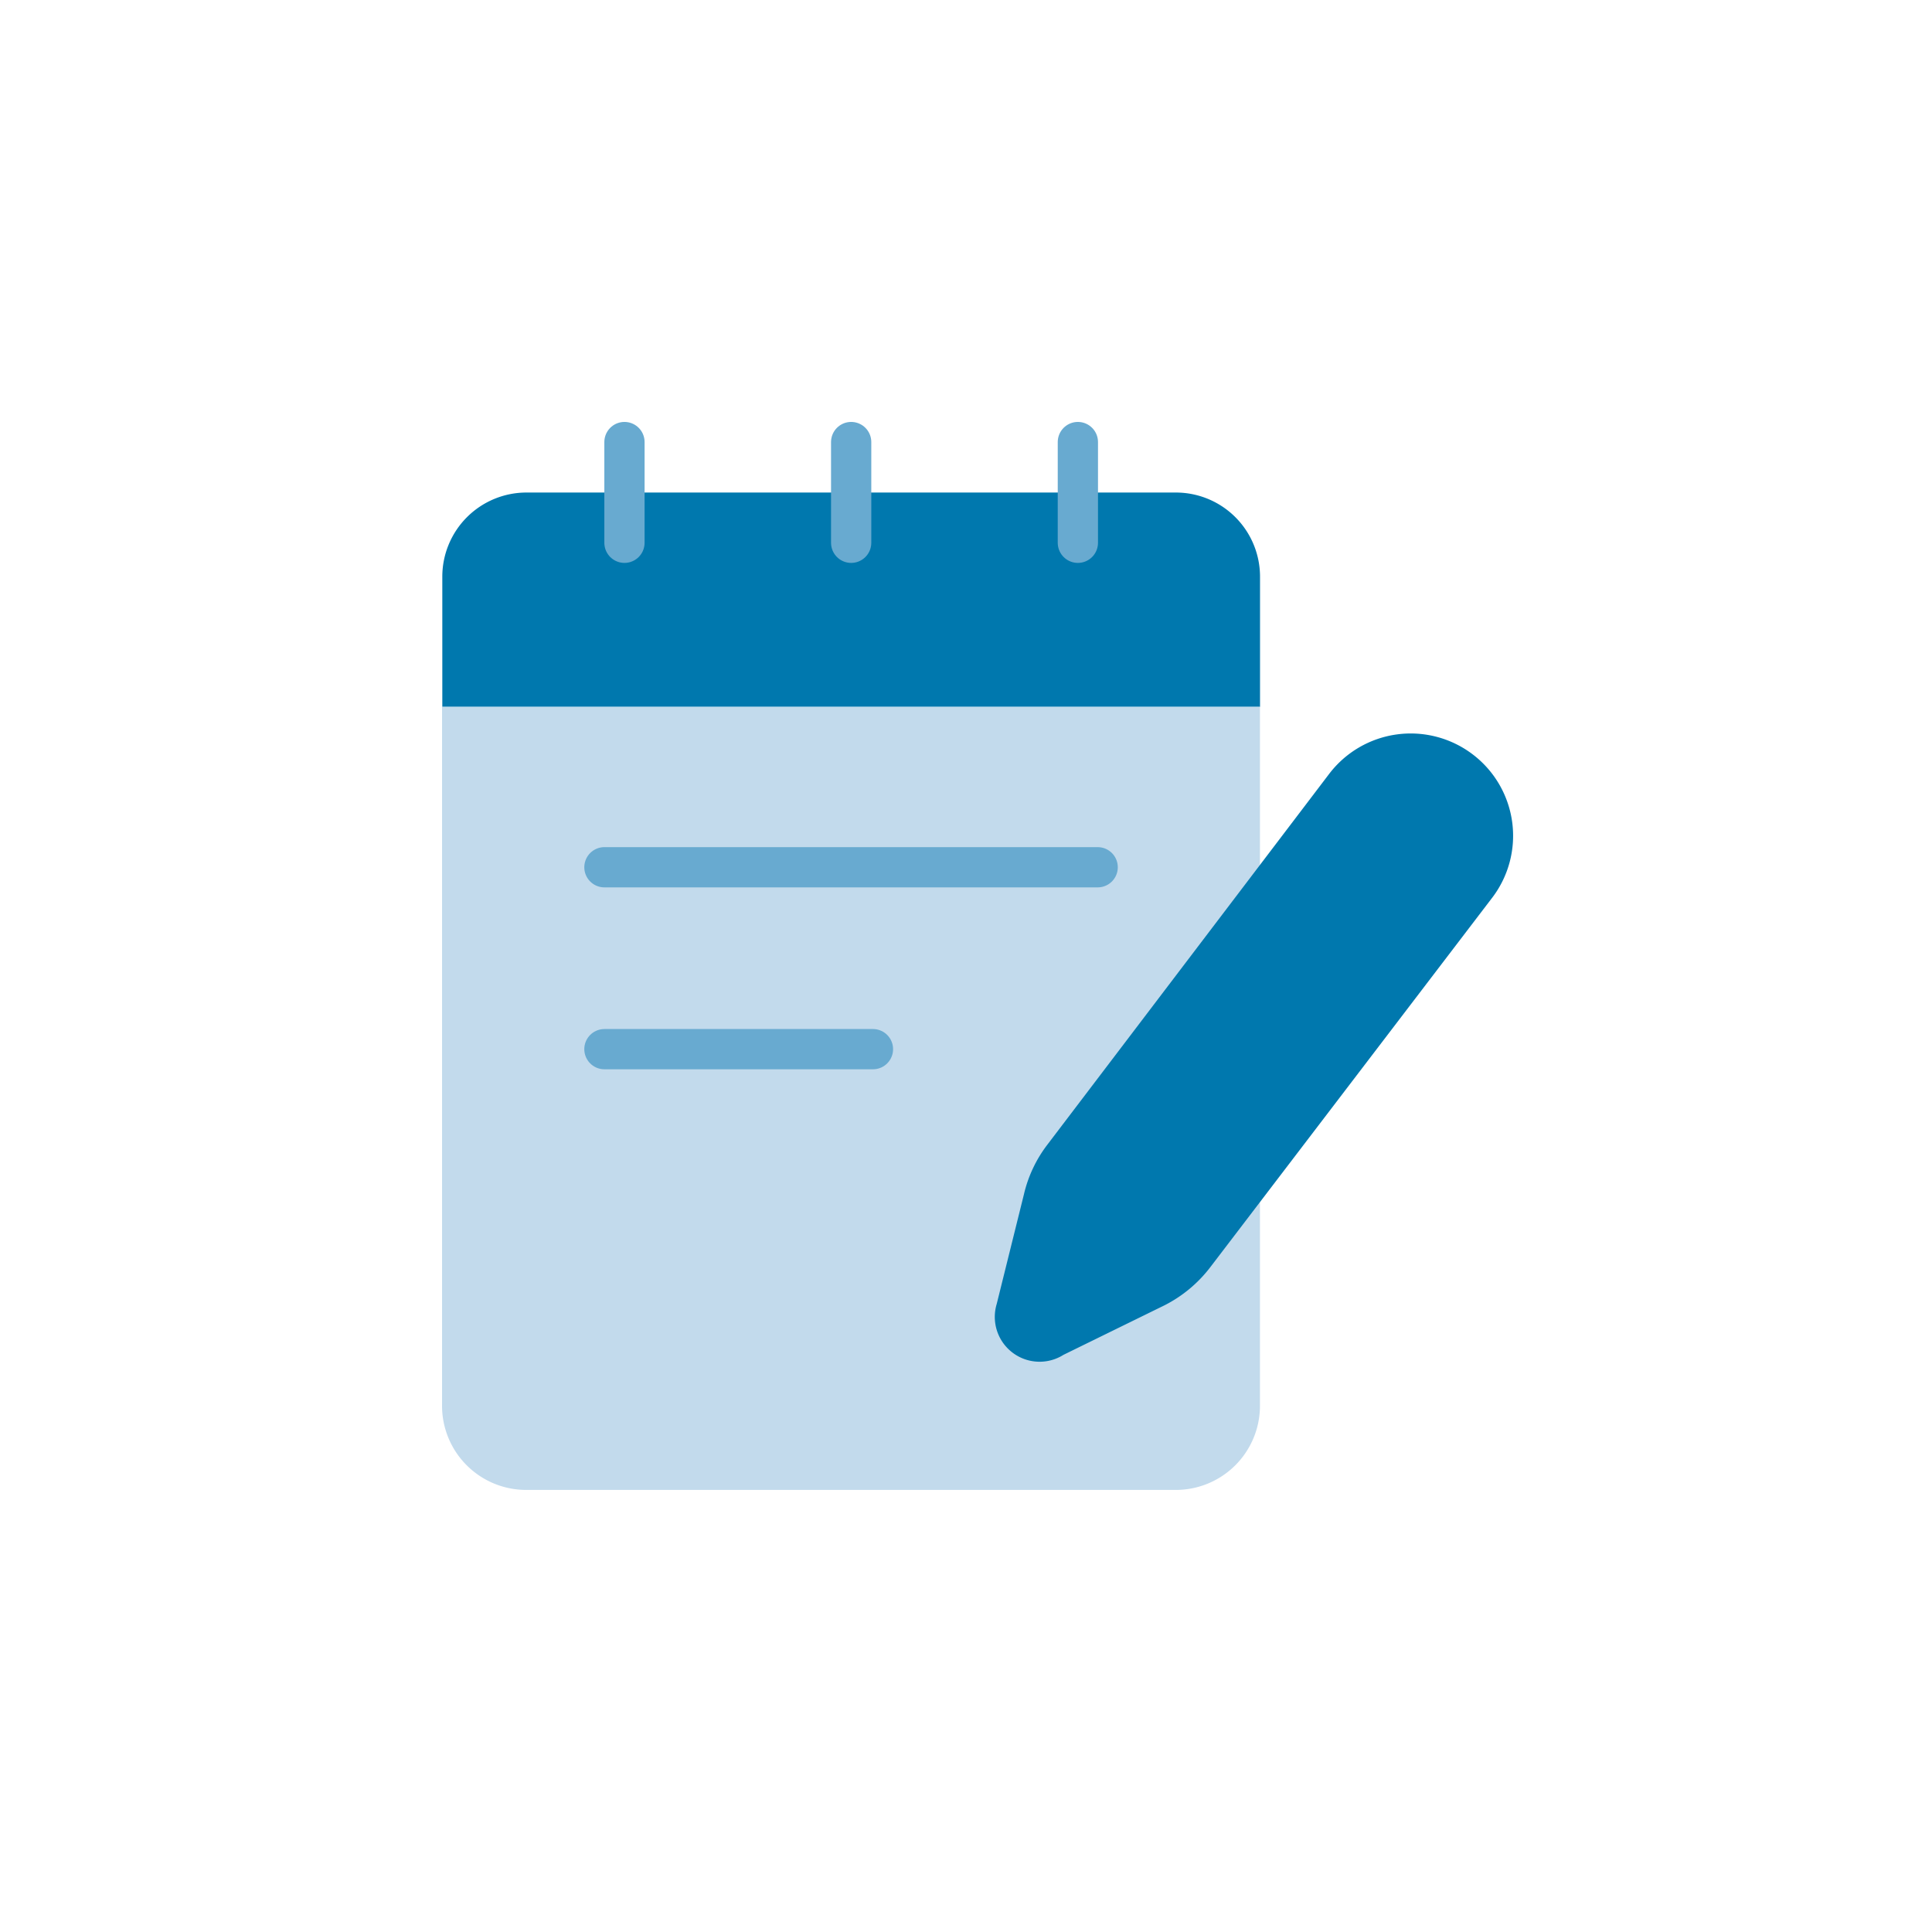 <svg xmlns="http://www.w3.org/2000/svg" xmlns:xlink="http://www.w3.org/1999/xlink" width="144" height="144" viewBox="0 0 144 144">
  <defs>
    <clipPath id="clip-path">
      <circle id="Ellipse_428" data-name="Ellipse 428" cx="72" cy="72" r="72" transform="translate(-0.11 -0.11)" fill="#359b6a"/>
    </clipPath>
  </defs>
  <g id="Mask_Group_193" data-name="Mask Group 193" transform="translate(0.11 0.11)" clip-path="url(#clip-path)">
    <g id="Key_Features_-_Admin_-_Take_Live_Minutes_and_Notes" data-name="Key Features - Admin - Take Live Minutes and Notes" transform="translate(32.838 32.838)">
      <path id="Path_7132" data-name="Path 7132" d="M70.548,17.972A6.272,6.272,0,0,0,64.276,11.7h-48.4A6.272,6.272,0,0,0,9.6,17.972v9.7H70.548Z" transform="translate(-9.581 -7.937)" fill="#0078ae"/>
      <path id="Path_7133" data-name="Path 7133" d="M9.59,20.36v52a6.272,6.272,0,0,0,6.29,6.364h48.4a6.272,6.272,0,0,0,6.272-6.272V20.36Z" transform="translate(-9.59 -0.622)" fill="#c2daec"/>
      <line id="Line_478" data-name="Line 478" y2="7.508" transform="translate(13.596)" fill="none" stroke="#68aad0" stroke-linecap="round" stroke-miterlimit="10" stroke-width="3"/>
      <line id="Line_479" data-name="Line 479" y2="7.508" transform="translate(47.39)" fill="none" stroke="#68aad0" stroke-linecap="round" stroke-miterlimit="10" stroke-width="3"/>
      <line id="Line_480" data-name="Line 480" y2="7.508" transform="translate(30.493)" fill="none" stroke="#68aad0" stroke-linecap="round" stroke-miterlimit="10" stroke-width="3"/>
      <line id="Line_481" data-name="Line 481" x2="36.764" transform="translate(12.102 31.692)" fill="none" stroke="#68aad0" stroke-linecap="round" stroke-miterlimit="10" stroke-width="3"/>
      <line id="Line_482" data-name="Line 482" x2="20.015" transform="translate(12.102 45.25)" fill="none" stroke="#68aad0" stroke-linecap="round" stroke-miterlimit="10" stroke-width="3"/>
      <path id="Path_7134" data-name="Path 7134" d="M47.984,61.215a9.961,9.961,0,0,1-3.413,2.841l-7.526,3.689a3.339,3.339,0,0,1-4.981-3.782l2.029-8.172A9.721,9.721,0,0,1,35.828,52.1l21.029-27.67a7.637,7.637,0,0,1,10.662-1.457h0a7.619,7.619,0,0,1,1.439,10.754Z" transform="translate(9.275 0.287)" fill="#0078ae"/>
    </g>
  </g>
</svg>
